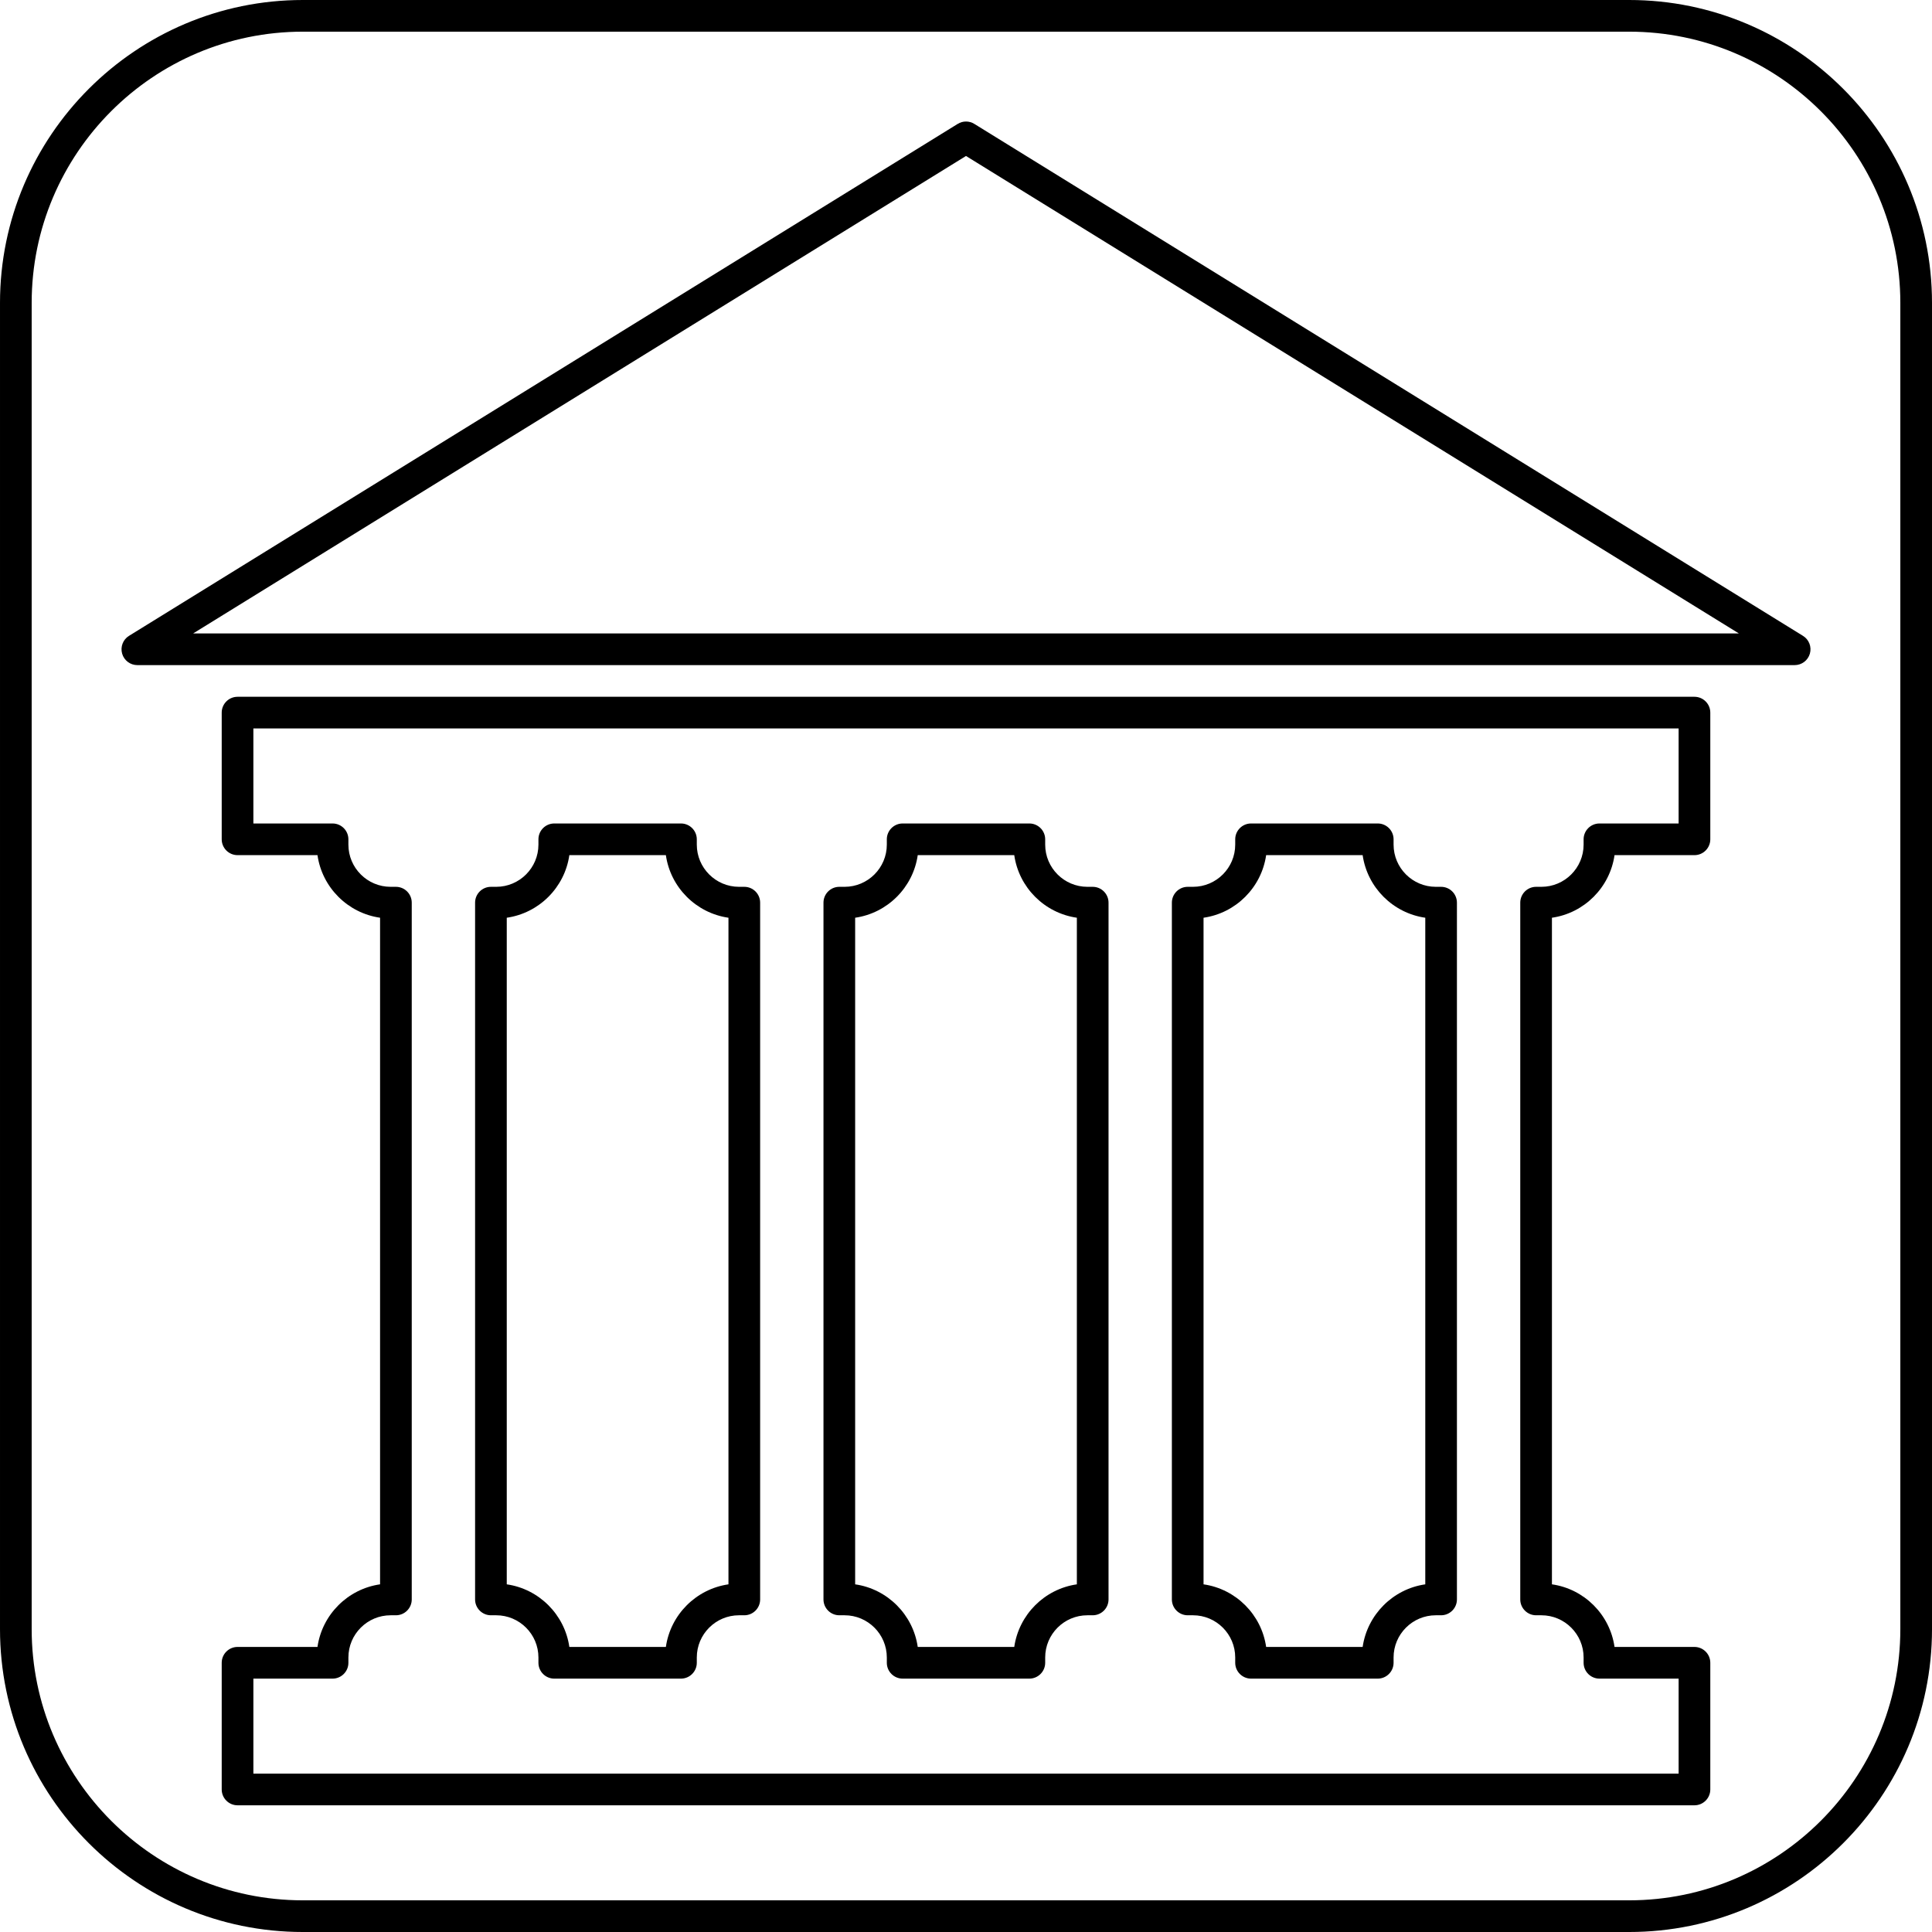 <?xml version="1.0" encoding="iso-8859-1"?>
<!-- Uploaded to: SVG Repo, www.svgrepo.com, Generator: SVG Repo Mixer Tools -->
<!DOCTYPE svg PUBLIC "-//W3C//DTD SVG 1.1//EN" "http://www.w3.org/Graphics/SVG/1.1/DTD/svg11.dtd">
<svg fill="#000000" version="1.1" id="Capa_1" xmlns="http://www.w3.org/2000/svg" xmlns:xlink="http://www.w3.org/1999/xlink" 
	 width="800px" height="800px" viewBox="0 0 317.19 317.191"
	 xml:space="preserve">
<g>
	<g>
		<path d="M159.964,20.342c-0.838-0.521-1.894-0.521-2.732,0L21.185,104.388c-0.99,0.606-1.452,1.802-1.135,2.922
			c0.317,1.117,1.335,1.887,2.501,1.887H294.64c1.162,0,2.184-0.77,2.503-1.887c0.315-1.12-0.147-2.315-1.143-2.922L159.964,20.342z
			 M31.709,103.997l126.886-78.389l126.888,78.389H31.709z"/>
		<path d="M80.598,265.192h0.868c3.821,0,6.932,3.107,6.932,6.932v0.868c0,1.433,1.165,2.601,2.6,2.601h20.8
			c1.434,0,2.6-1.168,2.6-2.601v-0.868c0-3.824,3.11-6.932,6.932-6.932h0.868c1.435,0,2.6-1.168,2.6-2.6V148.196
			c0-1.435-1.166-2.6-2.6-2.6h-0.868c-3.821,0-6.932-3.11-6.932-6.931v-0.869c0-1.435-1.166-2.6-2.6-2.6h-20.8
			c-1.435,0-2.6,1.166-2.6,2.6v0.869c0,3.821-3.11,6.931-6.932,6.931h-0.868c-1.435,0-2.6,1.166-2.6,2.6v114.396
			C77.998,264.024,79.163,265.192,80.598,265.192z M83.197,150.671c5.304-0.76,9.517-4.972,10.275-10.275h15.849
			c0.759,5.304,4.971,9.516,10.275,10.275v109.442c-5.304,0.762-9.517,4.977-10.275,10.278H93.473
			c-0.759-5.302-4.971-9.517-10.275-10.278V150.671z"/>
		<path d="M278.191,114.396H38.999c-1.435,0-2.6,1.166-2.6,2.6v20.799c0,1.435,1.166,2.6,2.6,2.6h13.124
			c0.759,5.304,4.971,9.516,10.275,10.275v109.442c-5.304,0.762-9.516,4.977-10.275,10.278H38.999c-1.435,0-2.6,1.168-2.6,2.6v20.8
			c0,1.432,1.166,2.6,2.6,2.6h239.192c1.433,0,2.601-1.168,2.601-2.6v-20.8c0-1.432-1.168-2.6-2.601-2.6H265.07
			c-0.762-5.312-4.966-9.517-10.278-10.278V150.671c5.312-0.76,9.512-4.972,10.278-10.275h13.121c1.433,0,2.601-1.166,2.601-2.6
			v-20.799C280.792,115.562,279.624,114.396,278.191,114.396z M275.592,135.196h-13c-1.432,0-2.6,1.166-2.6,2.6v0.869
			c0,3.821-3.107,6.931-6.932,6.931h-0.868c-1.432,0-2.6,1.166-2.6,2.6v114.396c0,1.432,1.168,2.6,2.6,2.6h0.868
			c3.824,0,6.932,3.107,6.932,6.932v0.868c0,1.433,1.168,2.601,2.6,2.601h13v15.6H41.599v-15.6h13c1.435,0,2.6-1.168,2.6-2.601
			v-0.868c0-3.824,3.11-6.932,6.932-6.932h0.868c1.435,0,2.6-1.168,2.6-2.6V148.196c0-1.435-1.165-2.6-2.6-2.6H64.13
			c-3.821,0-6.932-3.11-6.932-6.931v-0.869c0-1.435-1.166-2.6-2.6-2.6h-13v-15.6h233.993V135.196z"/>
		<path d="M137.796,265.192h0.868c3.821,0,6.932,3.107,6.932,6.932v0.868c0,1.433,1.165,2.601,2.6,2.601h20.8
			c1.432,0,2.6-1.168,2.6-2.601v-0.868c0-3.824,3.107-6.932,6.932-6.932h0.868c1.433,0,2.6-1.168,2.6-2.6V148.196
			c0-1.435-1.167-2.6-2.6-2.6h-0.868c-3.824,0-6.932-3.11-6.932-6.931v-0.869c0-1.435-1.168-2.6-2.6-2.6h-20.8
			c-1.435,0-2.6,1.166-2.6,2.6v0.869c0,3.821-3.11,6.931-6.932,6.931h-0.868c-1.435,0-2.6,1.166-2.6,2.6v114.396
			C135.196,264.024,136.361,265.192,137.796,265.192z M140.396,150.671c5.304-0.76,9.517-4.972,10.275-10.275h15.846
			c0.762,5.309,4.967,9.516,10.278,10.275v109.442c-5.312,0.762-9.511,4.977-10.278,10.278h-15.846
			c-0.759-5.302-4.971-9.517-10.275-10.278V150.671z"/>
		<path d="M194.994,265.192h0.868c3.824,0,6.932,3.107,6.932,6.932v0.868c0,1.433,1.168,2.601,2.6,2.601h20.8
			c1.432,0,2.6-1.168,2.6-2.601v-0.868c0-3.824,3.108-6.932,6.932-6.932h0.868c1.432,0,2.6-1.168,2.6-2.6V148.196
			c0-1.435-1.168-2.6-2.6-2.6h-0.868c-3.823,0-6.932-3.11-6.932-6.931v-0.869c0-1.435-1.168-2.6-2.6-2.6h-20.8
			c-1.432,0-2.6,1.166-2.6,2.6v0.869c0,3.821-3.107,6.931-6.932,6.931h-0.868c-1.432,0-2.6,1.166-2.6,2.6v114.396
			C192.395,264.024,193.562,265.192,194.994,265.192z M197.594,150.671c5.312-0.76,9.512-4.972,10.278-10.275h15.843
			c0.767,5.309,4.977,9.516,10.283,10.275v109.442c-5.307,0.762-9.511,4.977-10.283,10.278h-15.843
			c-0.762-5.312-4.967-9.517-10.278-10.278V150.671z"/>
		<path d="M267.467,0H49.721C22.308,0,0,22.307,0,49.721v217.746c0,27.416,22.308,49.724,49.721,49.724h217.746
			c27.421,0,49.724-22.308,49.724-49.724V49.721C317.19,22.307,294.888,0,267.467,0z M311.991,267.467
			c0,24.552-19.973,44.523-44.524,44.523H49.721c-24.549,0-44.521-19.972-44.521-44.523V49.721C5.2,25.171,25.171,5.2,49.721,5.2
			h217.746c24.552,0,44.524,19.972,44.524,44.521V267.467z"/>
	</g>
</g>
</svg>